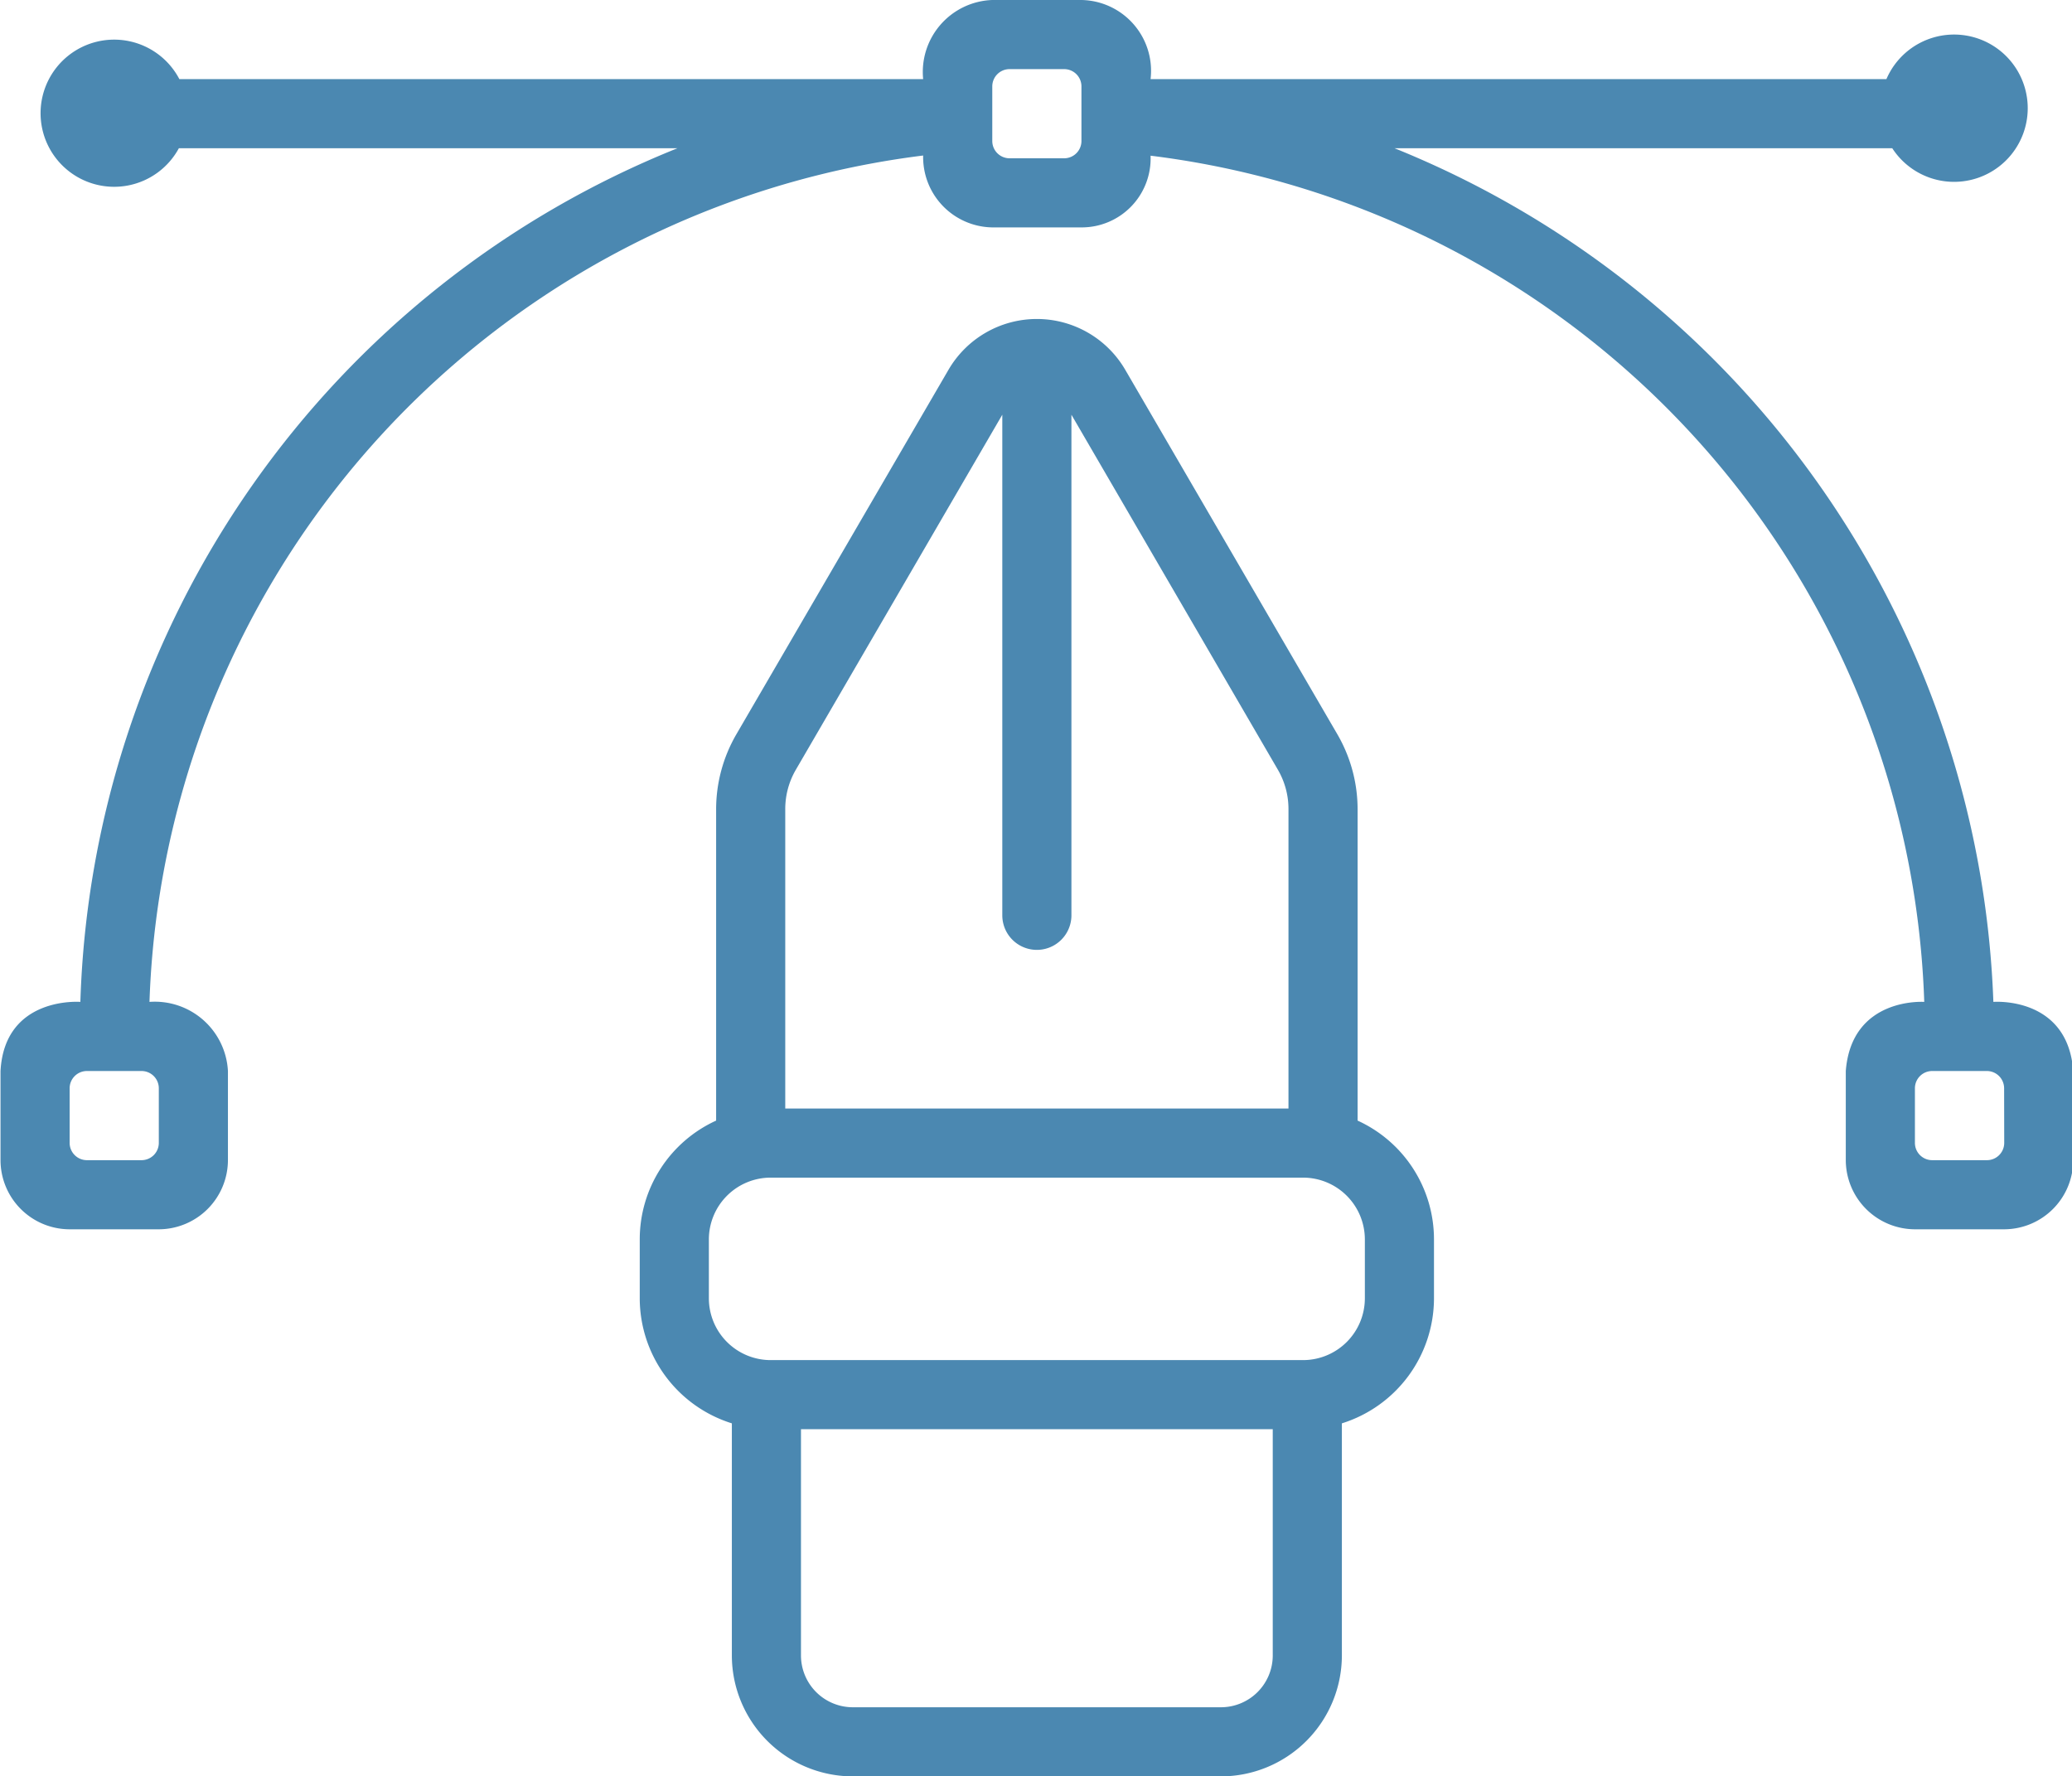 <?xml version="1.0" encoding="UTF-8" standalone="no"?><svg xmlns="http://www.w3.org/2000/svg" xmlns:xlink="http://www.w3.org/1999/xlink" fill="#4b88b1" height="102.8" preserveAspectRatio="xMidYMid meet" version="1" viewBox="4.0 12.6 119.9 102.8" width="119.9" zoomAndPan="magnify"><g id="change1_1"><path d="M82.56,77.45V59.42a8.645,8.645,0,0,0-1.15-4.29L69.12,34.01a5.918,5.918,0,0,0-10.24,0L46.59,55.13a8.645,8.645,0,0,0-1.15,4.29V77.45a7.553,7.553,0,0,0-4.42,6.87v3.42a7.593,7.593,0,0,0,5.33,7.23V108.4a7.008,7.008,0,0,0,7,7h21.3a7.008,7.008,0,0,0,7-7V94.97a7.593,7.593,0,0,0,5.33-7.23V84.32A7.553,7.553,0,0,0,82.56,77.45ZM49.44,59.42a4.517,4.517,0,0,1,.61-2.27L62,36.6V65.57a2,2,0,0,0,4,0V36.6L77.95,57.15a4.517,4.517,0,0,1,.61,2.27V76.75H49.44ZM77.65,108.4a3,3,0,0,1-3,3H53.35a3,3,0,0,1-3-3V95.31h27.3Zm5.33-20.66a3.579,3.579,0,0,1-3.57,3.57H48.59a3.579,3.579,0,0,1-3.57-3.57V84.32a3.579,3.579,0,0,1,3.57-3.57H79.41a3.579,3.579,0,0,1,3.57,3.57Z" fill="inherit"/><path d="M119.35,70.58A55.429,55.429,0,0,0,84.7,21.18h28.8a4.262,4.262,0,1,0-.34-4H70.58a4.1,4.1,0,0,0-4-4.58H61.42a4.169,4.169,0,0,0-4,4.58H14.38a4.258,4.258,0,1,0-.03,4H43.2A55.071,55.071,0,0,0,8.65,70.58s-4.382-.348-4.62,4v5.16a4.005,4.005,0,0,0,4,4h5.16a4.012,4.012,0,0,0,4-4V74.58a4.237,4.237,0,0,0-4.54-4A51.111,51.111,0,0,1,57.42,21.6a4.066,4.066,0,0,0,4,4.16h5.16a3.988,3.988,0,0,0,4-4.15,51.06,51.06,0,0,1,44.77,48.97s-4.207-.294-4.54,4v5.16a4.012,4.012,0,0,0,4,4h5.16a4.005,4.005,0,0,0,4-4V74.58C123.652,70.232,119.35,70.58,119.35,70.58Zm-106.16,5v3.16a1,1,0,0,1-1,1H9.03a1,1,0,0,1-1-1V75.58a1,1,0,0,1,1-1h3.16A1,1,0,0,1,13.19,75.58ZM65.58,21.76H62.42a1,1,0,0,1-1-1V17.6a1,1,0,0,1,1-1h3.16a1,1,0,0,1,1,1v3.16A1,1,0,0,1,65.58,21.76Zm49.23,56.98V75.58a1,1,0,0,1,1-1h3.162a1,1,0,0,1,1,1l.006,3.16a1,1,0,0,1-1,1H115.81A1,1,0,0,1,114.81,78.74Z" fill="inherit"/></g></svg>